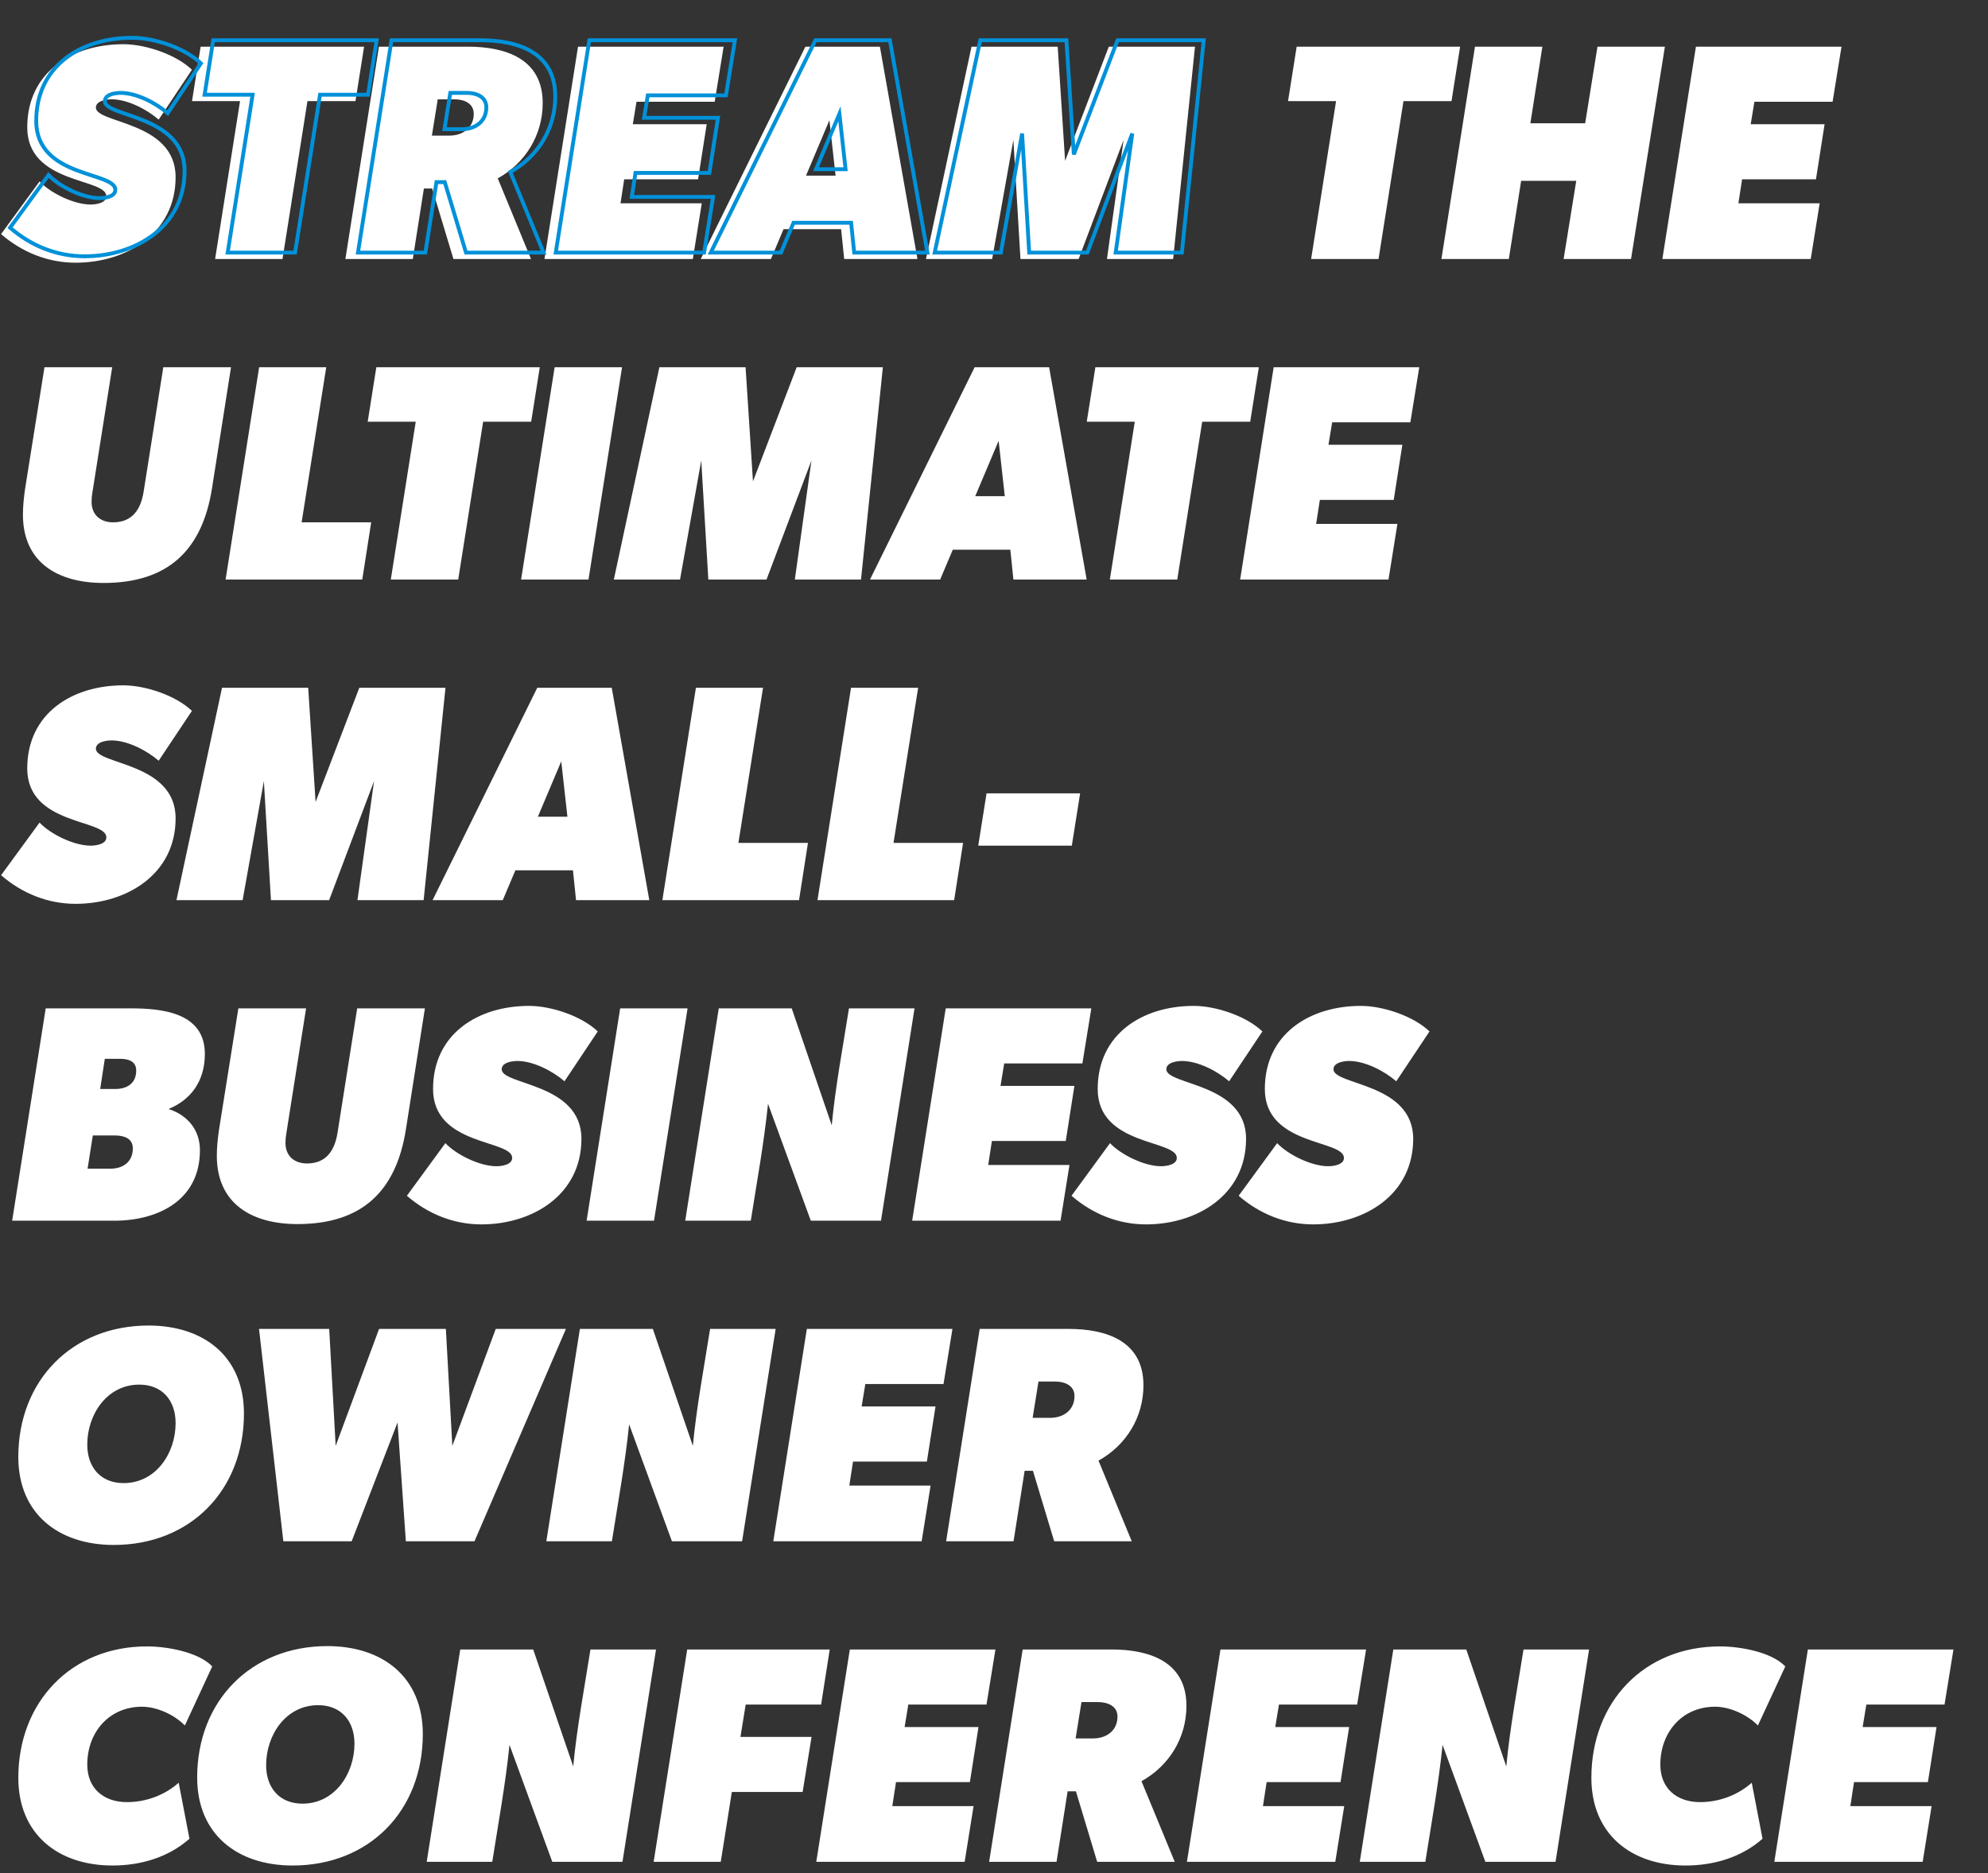 <svg width="1550" height="1461" viewBox="0 0 1550 1461" fill="none" xmlns="http://www.w3.org/2000/svg">
<rect x="0" y="0" width="1550" height="1461" fill="#333333" stroke="none"/>
<path d="M123.72 93.28C114.6 85.36 99.48 77.44 87 77.44C83.4 77.44 74.76 78.4 74.76 83.92C74.76 96.4 136.92 94.48 136.92 138.16C136.92 181.84 98.76 204.88 58.92 204.88C37.32 204.88 17.16 196.72 0.84 182.56L30.84 141.52C39.48 150.64 57.72 159.52 70.68 159.52C74.28 159.52 82.92 158.56 82.92 153.04C82.92 138.64 21.24 143.92 21.24 99.28C21.24 56.32 56.28 34.48 96.12 34.48C113.4 34.48 137.16 42.4 149.64 54.4L123.72 93.28ZM283.873 36.4L277.153 78.88H239.713L220.273 202H167.713L187.153 78.88H149.713L156.433 36.4H283.873ZM423.133 80.32C423.133 105.28 409.693 127.12 388.093 139.12L414.013 202H353.533L336.973 147.04H330.493L321.853 202H269.293L295.453 36.4H364.813C394.093 36.4 423.133 45.76 423.133 80.32ZM369.373 88.72C369.373 80.32 361.453 77.44 354.253 77.44H341.293L336.733 105.76H350.413C360.733 105.76 369.373 99.76 369.373 88.72ZM564.191 36.4L557.231 79.36H496.271L493.391 96.88H550.991L544.271 139.84H486.671L483.791 158.56H547.151L540.191 202H424.511L450.671 36.4H564.191ZM715.317 202H658.197L655.797 178.72H610.917L601.077 202H546.357L627.957 36.4H686.037L715.317 202ZM651.477 136.96L646.677 93.76L628.437 136.96H651.477ZM931.711 36.4L914.671 202H863.071L876.031 109.12L840.991 202H795.631L790.111 109.12L773.551 202H721.951L757.471 36.4H824.671L830.431 125.44L864.511 36.4H931.711Z" fill="white"/>
<path d="M1138.42 36.4L1131.7 78.88H1094.26L1074.82 202H1022.26L1041.7 78.88H1004.26L1010.98 36.4H1138.42ZM1298.08 36.4L1271.68 202H1219.12L1228.96 141.04H1186L1176.4 202H1123.84L1150 36.4H1202.56L1193.2 96.16H1235.92L1245.52 36.4H1298.08ZM1435.79 36.4L1428.83 79.36H1367.87L1364.99 96.88H1422.59L1415.87 139.84H1358.27L1355.39 158.56H1418.75L1411.79 202H1296.11L1322.27 36.4H1435.79ZM180.12 286.4L165.24 381.2C157.56 428.96 131.16 454.64 80.76 454.64C45.24 454.64 17.88 438.8 17.88 401.36C17.88 394.64 18.6 387.92 19.56 381.2L34.68 286.4H87.48L72.12 383.6C71.64 386.24 71.4 388.88 71.4 391.28C71.4 401.6 78.36 407.36 88.2 407.36C103.32 407.36 109.8 397.04 111.96 383.6L127.32 286.4H180.12ZM289.406 407.36L282.446 452H175.886L202.046 286.4H254.366L235.166 407.36H289.406ZM420.857 286.4L414.137 328.88H376.697L357.257 452H304.697L324.137 328.88H286.697L293.417 286.4H420.857ZM484.997 286.4L458.837 452H406.277L432.437 286.4H484.997ZM688.352 286.4L671.312 452H619.712L632.672 359.12L597.632 452H552.272L546.752 359.12L530.192 452H478.592L514.112 286.4H581.312L587.072 375.44L621.152 286.4H688.352ZM847.254 452H790.134L787.734 428.72H742.854L733.014 452H678.294L759.894 286.4H817.974L847.254 452ZM783.414 386.96L778.614 343.76L760.374 386.96H783.414ZM981.482 286.4L974.762 328.88H937.322L917.882 452H865.322L884.762 328.88H847.322L854.042 286.4H981.482ZM1106.58 286.4L1099.62 329.36H1038.66L1035.78 346.88H1093.38L1086.66 389.84H1029.06L1026.18 408.56H1089.54L1082.58 452H966.902L993.062 286.4H1106.58ZM123.72 593.28C114.6 585.36 99.48 577.44 87 577.44C83.4 577.44 74.76 578.4 74.76 583.92C74.76 596.4 136.92 594.48 136.92 638.16C136.92 681.84 98.76 704.88 58.92 704.88C37.32 704.88 17.16 696.72 0.84 682.56L30.84 641.52C39.48 650.64 57.72 659.52 70.68 659.52C74.28 659.52 82.92 658.56 82.92 653.04C82.92 638.64 21.24 643.92 21.24 599.28C21.24 556.32 56.28 534.48 96.12 534.48C113.4 534.48 137.16 542.4 149.64 554.4L123.72 593.28ZM347.336 536.4L330.296 702H278.696L291.656 609.12L256.616 702H211.256L205.736 609.12L189.176 702H137.576L173.096 536.4H240.296L246.056 625.44L280.136 536.4H347.336ZM506.239 702H449.119L446.719 678.72H401.839L391.999 702H337.279L418.879 536.4H476.959L506.239 702ZM442.399 636.96L437.599 593.76L419.359 636.96H442.399ZM629.953 657.36L622.993 702H516.433L542.593 536.4H594.913L575.713 657.36H629.953ZM750.891 657.36L743.931 702H637.371L663.531 536.4H715.851L696.651 657.36H750.891ZM842.155 618.72L835.675 659.52H762.715L769.195 618.72H842.155ZM159.72 821.92C159.72 844 147.96 858.16 131.4 864.88C146.28 869.68 155.88 881.2 155.88 897.04C155.88 936.4 122.76 952 89.16 952H9.48L35.64 786.4H101.64C126.12 786.4 159.72 789.52 159.72 821.92ZM106.2 834.88C106.2 827.44 99.72 825.76 93.72 825.76H81.72L78.12 849.28H89.88C99 849.28 106.2 844.96 106.2 834.88ZM103.56 895.6C103.56 887.44 96.12 885.52 89.4 885.52H72.36L68.28 911.44H86.04C95.88 911.44 103.56 906.16 103.56 895.6ZM331.292 786.4L316.412 881.2C308.732 928.96 282.332 954.64 231.932 954.64C196.412 954.64 169.052 938.8 169.052 901.36C169.052 894.64 169.772 887.92 170.732 881.2L185.852 786.4H238.652L223.292 883.6C222.812 886.24 222.572 888.88 222.572 891.28C222.572 901.6 229.532 907.36 239.372 907.36C254.492 907.36 260.972 897.04 263.132 883.6L278.492 786.4H331.292ZM440.126 843.28C431.006 835.36 415.886 827.44 403.406 827.44C399.806 827.44 391.166 828.4 391.166 833.92C391.166 846.4 453.326 844.48 453.326 888.16C453.326 931.84 415.166 954.88 375.326 954.88C353.726 954.88 333.566 946.72 317.246 932.56L347.246 891.52C355.886 900.64 374.126 909.52 387.086 909.52C390.686 909.52 399.326 908.56 399.326 903.04C399.326 888.64 337.646 893.92 337.646 849.28C337.646 806.32 372.686 784.48 412.526 784.48C429.806 784.48 453.566 792.4 466.046 804.4L440.126 843.28ZM536.091 786.4L509.931 952H457.371L483.531 786.4H536.091ZM713.046 786.4L686.886 952H632.166L598.806 860.8C595.686 891.28 590.166 921.52 585.366 952H534.246L560.406 786.4H617.286L648.486 877.6C651.366 847.12 657.126 816.88 661.926 786.4H713.046ZM850.879 786.4L843.919 829.36H782.959L780.079 846.88H837.679L830.959 889.84H773.359L770.479 908.56H833.839L826.879 952H711.199L737.359 786.4H850.879ZM958.329 843.28C949.209 835.36 934.089 827.44 921.609 827.44C918.009 827.44 909.369 828.4 909.369 833.92C909.369 846.4 971.529 844.48 971.529 888.16C971.529 931.84 933.369 954.88 893.529 954.88C871.929 954.88 851.769 946.72 835.449 932.56L865.449 891.52C874.089 900.64 892.329 909.52 905.289 909.52C908.889 909.52 917.529 908.56 917.529 903.04C917.529 888.64 855.849 893.92 855.849 849.28C855.849 806.32 890.889 784.48 930.729 784.48C948.009 784.48 971.769 792.4 984.249 804.4L958.329 843.28ZM1088.64 843.28C1079.52 835.36 1064.4 827.44 1051.92 827.44C1048.32 827.44 1039.68 828.4 1039.68 833.92C1039.68 846.4 1101.84 844.48 1101.84 888.16C1101.84 931.84 1063.68 954.88 1023.84 954.88C1002.24 954.88 982.082 946.72 965.762 932.56L995.762 891.52C1004.4 900.64 1022.64 909.52 1035.6 909.52C1039.2 909.52 1047.84 908.56 1047.84 903.04C1047.84 888.64 986.162 893.92 986.162 849.28C986.162 806.32 1021.2 784.48 1061.04 784.48C1078.32 784.48 1102.08 792.4 1114.56 804.4L1088.64 843.28ZM190.2 1102.4C190.2 1162.16 148.44 1204.88 88.68 1204.88C45.96 1204.88 14.28 1180.88 14.28 1136.24C14.28 1076.48 56.28 1033.76 115.8 1033.76C158.76 1033.76 190.2 1057.76 190.2 1102.4ZM136.92 1109.84C136.92 1092.32 126.6 1079.84 108.6 1079.84C83.4 1079.84 68.04 1103.12 68.04 1126.64C68.04 1144.16 78.36 1156.64 96.36 1156.64C121.56 1156.64 136.92 1133.36 136.92 1109.84ZM441.234 1036.4L369.954 1202H316.434L309.954 1109.36L274.194 1202H220.914L201.954 1036.4H256.674L261.714 1127.6L295.554 1036.4H347.634L352.674 1127.6L386.514 1036.4H441.234ZM604.764 1036.4L578.604 1202H523.884L490.524 1110.8C487.404 1141.28 481.884 1171.52 477.084 1202H425.964L452.124 1036.4H509.004L540.204 1127.6C543.084 1097.12 548.844 1066.88 553.644 1036.4H604.764ZM742.598 1036.4L735.638 1079.36H674.678L671.798 1096.88H729.398L722.678 1139.84H665.078L662.198 1158.56H725.558L718.598 1202H602.918L629.078 1036.4H742.598ZM891.523 1080.32C891.523 1105.28 878.083 1127.12 856.483 1139.12L882.403 1202H821.923L805.363 1147.04H798.883L790.243 1202H737.683L763.843 1036.4H833.203C862.483 1036.4 891.523 1045.76 891.523 1080.32ZM837.763 1088.72C837.763 1080.32 829.843 1077.44 822.643 1077.44H809.683L805.123 1105.76H818.803C829.123 1105.76 837.763 1099.76 837.763 1088.72ZM144.12 1345.68C135.96 1337.28 122.28 1331.04 110.76 1331.04C84.84 1331.04 68.04 1351.2 68.04 1376.16C68.04 1394.88 81 1405.44 99 1405.44C113.64 1405.44 128.28 1400.16 139.32 1390.32L147.72 1434C131.16 1448.64 109.56 1454.88 87.72 1454.88C45.24 1454.88 14.28 1430.4 14.28 1386.48C14.28 1327.44 55.32 1284 114.6 1284C129.48 1284 154.44 1288.08 165.48 1299.6L144.12 1345.68ZM329.653 1352.4C329.653 1412.16 287.893 1454.88 228.133 1454.88C185.413 1454.88 153.733 1430.88 153.733 1386.24C153.733 1326.48 195.733 1283.76 255.253 1283.76C298.213 1283.76 329.653 1307.76 329.653 1352.4ZM276.373 1359.84C276.373 1342.32 266.053 1329.84 248.053 1329.84C222.853 1329.84 207.493 1353.12 207.493 1376.64C207.493 1394.16 217.813 1406.64 235.813 1406.64C261.013 1406.64 276.373 1383.36 276.373 1359.84ZM511.483 1286.4L485.323 1452H430.603L397.243 1360.8C394.123 1391.28 388.603 1421.52 383.803 1452H332.683L358.843 1286.4H415.723L446.923 1377.6C449.803 1347.12 455.563 1316.88 460.363 1286.4H511.483ZM646.916 1286.4L640.196 1329.36H581.396L577.316 1354.56H632.756L625.796 1397.52H570.596L561.956 1452H509.636L535.796 1286.4H646.916ZM776.113 1286.4L769.153 1329.36H708.193L705.313 1346.88H762.913L756.193 1389.84H698.593L695.713 1408.56H759.073L752.113 1452H636.433L662.593 1286.4H776.113ZM925.039 1330.32C925.039 1355.28 911.599 1377.12 889.999 1389.12L915.919 1452H855.439L838.879 1397.04H832.399L823.759 1452H771.199L797.359 1286.4H866.719C895.999 1286.4 925.039 1295.76 925.039 1330.32ZM871.279 1338.72C871.279 1330.32 863.359 1327.44 856.159 1327.44H843.199L838.639 1355.76H852.319C862.639 1355.76 871.279 1349.76 871.279 1338.72ZM1065.1 1286.4L1058.14 1329.36H997.178L994.298 1346.88H1051.9L1045.18 1389.84H987.578L984.698 1408.56H1048.06L1041.1 1452H925.418L951.578 1286.4H1065.1ZM1238.98 1286.4L1212.82 1452H1158.1L1124.74 1360.8C1121.62 1391.28 1116.1 1421.52 1111.3 1452H1060.18L1086.34 1286.4H1143.22L1174.42 1377.6C1177.3 1347.12 1183.06 1316.88 1187.86 1286.4H1238.98ZM1370.6 1345.68C1362.44 1337.28 1348.76 1331.04 1337.24 1331.04C1311.32 1331.04 1294.52 1351.2 1294.52 1376.16C1294.52 1394.88 1307.48 1405.44 1325.48 1405.44C1340.12 1405.44 1354.76 1400.16 1365.8 1390.32L1374.2 1434C1357.64 1448.64 1336.04 1454.88 1314.2 1454.88C1271.72 1454.88 1240.76 1430.4 1240.76 1386.48C1240.76 1327.44 1281.8 1284 1341.08 1284C1355.96 1284 1380.92 1288.08 1391.96 1299.6L1370.6 1345.68ZM1523.07 1286.4L1516.11 1329.36H1455.15L1452.27 1346.88H1509.87L1503.15 1389.84H1445.55L1442.67 1408.56H1506.03L1499.07 1452H1383.39L1409.55 1286.4H1523.07Z" fill="white"/>
<path d="M130.72 88.28L129.736 89.412L131.023 90.53L131.968 89.112L130.72 88.28ZM7.84 177.56L6.629 176.675L5.815 177.789L6.857 178.693L7.84 177.56ZM37.84 136.52L38.929 135.488L37.691 134.182L36.629 135.635L37.84 136.52ZM156.64 49.4L157.888 50.232L158.584 49.188L157.68 48.319L156.64 49.4ZM131.704 87.147C127.032 83.091 120.851 79.054 114.245 76.026C107.652 73.004 100.531 70.94 94 70.94V73.94C99.949 73.94 106.628 75.835 112.995 78.754C119.349 81.666 125.288 85.549 129.736 89.412L131.704 87.147ZM94 70.94C92.114 70.94 88.863 71.186 86.026 72.197C83.259 73.183 80.26 75.16 80.26 78.92H83.26C83.26 77.16 84.581 75.897 87.034 75.023C89.417 74.174 92.286 73.94 94 73.94V70.94ZM80.26 78.92C80.26 81.192 81.697 82.918 83.553 84.258C85.418 85.605 87.999 86.78 90.931 87.916C93.877 89.058 97.319 90.21 100.936 91.466C104.571 92.728 108.419 94.107 112.258 95.722C119.952 98.96 127.5 103.107 133.118 109.044C138.696 114.938 142.42 122.644 142.42 133.16H145.42C145.42 121.836 141.374 113.402 135.297 106.981C129.26 100.603 121.268 96.26 113.422 92.957C109.491 91.303 105.569 89.899 101.92 88.632C98.252 87.359 94.895 86.235 92.014 85.119C89.119 83.997 86.843 82.934 85.309 81.826C83.766 80.712 83.26 79.768 83.26 78.92H80.26ZM142.42 133.16C142.42 154.509 133.116 170.761 118.943 181.713C104.731 192.695 85.571 198.38 65.92 198.38V201.38C86.109 201.38 105.949 195.545 120.777 184.087C135.644 172.599 145.42 155.491 145.42 133.16H142.42ZM65.92 198.38C44.711 198.38 24.893 190.37 8.823 176.427L6.857 178.693C23.427 193.07 43.929 201.38 65.92 201.38V198.38ZM9.051 178.445L39.051 137.405L36.629 135.635L6.629 176.675L9.051 178.445ZM36.751 137.552C41.239 142.288 48.134 146.887 55.51 150.301C62.88 153.712 70.903 156.02 77.68 156.02V153.02C71.497 153.02 63.92 150.888 56.77 147.579C49.626 144.273 43.081 139.872 38.929 135.488L36.751 137.552ZM77.68 156.02C79.566 156.02 82.817 155.774 85.653 154.763C88.421 153.777 91.42 151.8 91.42 148.04H88.42C88.42 149.8 87.099 151.063 84.647 151.937C82.263 152.786 79.394 153.02 77.68 153.02V156.02ZM91.42 148.04C91.42 145.613 90.09 143.73 88.195 142.246C86.325 140.782 83.743 139.568 80.822 138.443C77.884 137.311 74.463 136.218 70.869 135.046C67.256 133.868 63.438 132.601 59.629 131.104C51.994 128.103 44.519 124.225 38.958 118.447C33.441 112.716 29.74 105.047 29.74 94.28H26.74C26.74 105.833 30.749 114.244 36.797 120.528C42.801 126.765 50.746 130.837 58.531 133.896C62.431 135.429 66.324 136.719 69.939 137.898C73.573 139.083 76.898 140.146 79.743 141.242C82.605 142.344 84.841 143.43 86.345 144.607C87.822 145.765 88.42 146.867 88.42 148.04H91.42ZM29.74 94.28C29.74 73.256 38.292 57.491 51.669 46.948C65.086 36.372 83.455 30.98 103.12 30.98V27.98C82.945 27.98 63.874 33.508 49.812 44.592C35.708 55.709 26.74 72.344 26.74 94.28H29.74ZM103.12 30.98C111.555 30.98 121.642 32.918 131.172 36.351C140.71 39.787 149.562 44.675 155.6 50.481L157.68 48.319C151.238 42.125 141.97 37.053 132.188 33.529C122.398 30.002 111.965 27.98 103.12 27.98V30.98ZM155.392 48.568L129.472 87.448L131.968 89.112L157.888 50.232L155.392 48.568ZM293.673 31.4L295.154 31.634L295.428 29.9H293.673V31.4ZM286.953 73.88V75.38H288.234L288.434 74.114L286.953 73.88ZM249.513 73.88V72.38H248.231L248.031 73.646L249.513 73.88ZM230.073 197V198.5H231.354L231.554 197.234L230.073 197ZM177.512 197L176.031 196.766L175.757 198.5H177.512V197ZM196.952 73.88L198.434 74.114L198.708 72.38H196.952V73.88ZM159.512 73.88L158.031 73.646L157.757 75.38H159.512V73.88ZM166.232 31.4V29.9H164.951L164.751 31.166L166.232 31.4ZM292.191 31.166L285.471 73.646L288.434 74.114L295.154 31.634L292.191 31.166ZM286.953 72.38H249.513V75.38H286.953V72.38ZM248.031 73.646L228.591 196.766L231.554 197.234L250.994 74.114L248.031 73.646ZM230.073 195.5H177.512V198.5H230.073V195.5ZM178.994 197.234L198.434 74.114L195.471 73.646L176.031 196.766L178.994 197.234ZM196.952 72.38H159.512V75.38H196.952V72.38ZM160.994 74.114L167.714 31.634L164.751 31.166L158.031 73.646L160.994 74.114ZM166.232 32.9H293.673V29.9H166.232V32.9ZM397.892 134.12L397.164 132.809L395.997 133.457L396.506 134.692L397.892 134.12ZM423.812 197V198.5H426.053L425.199 196.428L423.812 197ZM363.332 197L361.896 197.433L362.218 198.5H363.332V197ZM346.772 142.04L348.209 141.607L347.887 140.54H346.772V142.04ZM340.292 142.04V140.54H339.01L338.811 141.807L340.292 142.04ZM331.652 197V198.5H332.935L333.134 197.233L331.652 197ZM279.092 197L277.611 196.766L277.337 198.5H279.092V197ZM305.253 31.4V29.9H303.971L303.771 31.166L305.253 31.4ZM351.092 72.44V70.94H349.815L349.612 72.201L351.092 72.44ZM346.533 100.76L345.052 100.522L344.772 102.26H346.533V100.76ZM431.432 75.32C431.432 99.713 418.307 121.063 397.164 132.809L398.621 135.431C420.678 123.177 434.432 100.846 434.432 75.32H431.432ZM396.506 134.692L422.426 197.572L425.199 196.428L399.279 133.548L396.506 134.692ZM423.812 195.5H363.332V198.5H423.812V195.5ZM364.769 196.567L348.209 141.607L345.336 142.473L361.896 197.433L364.769 196.567ZM346.772 140.54H340.292V143.54H346.772V140.54ZM338.811 141.807L330.171 196.767L333.134 197.233L341.774 142.273L338.811 141.807ZM331.652 195.5H279.092V198.5H331.652V195.5ZM280.574 197.234L306.734 31.634L303.771 31.166L277.611 196.766L280.574 197.234ZM305.253 32.9H374.612V29.9H305.253V32.9ZM374.612 32.9C389.139 32.9 403.395 35.23 413.971 41.681C424.434 48.062 431.432 58.55 431.432 75.32H434.432C434.432 57.53 426.911 46.058 415.534 39.119C404.27 32.25 389.366 29.9 374.612 29.9V32.9ZM380.672 83.72C380.672 78.948 378.377 75.667 375.098 73.652C371.9 71.687 367.815 70.94 364.052 70.94V73.94C367.49 73.94 370.965 74.633 373.527 76.208C376.008 77.733 377.672 80.092 377.672 83.72H380.672ZM364.052 70.94H351.092V73.94H364.052V70.94ZM349.612 72.201L345.052 100.522L348.013 100.998L352.573 72.678L349.612 72.201ZM346.533 102.26H360.212V99.26H346.533V102.26ZM360.212 102.26C365.649 102.26 370.752 100.68 374.524 97.531C378.327 94.356 380.672 89.669 380.672 83.72H377.672C377.672 88.811 375.698 92.644 372.601 95.228C369.473 97.84 365.096 99.26 360.212 99.26V102.26ZM572.991 31.4L574.472 31.64L574.754 29.9H572.991V31.4ZM566.031 74.36V75.86H567.308L567.512 74.6L566.031 74.36ZM505.071 74.36V72.86H503.798L503.591 74.117L505.071 74.36ZM502.191 91.88L500.711 91.637L500.425 93.38H502.191V91.88ZM559.791 91.88L561.273 92.112L561.544 90.38H559.791V91.88ZM553.071 134.84V136.34H554.355L554.553 135.072L553.071 134.84ZM495.471 134.84V133.34H494.184L493.989 134.612L495.471 134.84ZM492.591 153.56L491.109 153.332L490.843 155.06H492.591V153.56ZM555.951 153.56L557.432 153.797L557.711 152.06H555.951V153.56ZM548.991 197V198.5H550.27L550.472 197.237L548.991 197ZM433.311 197L431.83 196.766L431.556 198.5H433.311V197ZM459.471 31.4V29.9H458.19L457.99 31.166L459.471 31.4ZM571.511 31.16L564.551 74.12L567.512 74.6L574.472 31.64L571.511 31.16ZM566.031 72.86H505.071V75.86H566.031V72.86ZM503.591 74.117L500.711 91.637L503.671 92.123L506.551 74.603L503.591 74.117ZM502.191 93.38H559.791V90.38H502.191V93.38ZM558.309 91.648L551.589 134.608L554.553 135.072L561.273 92.112L558.309 91.648ZM553.071 133.34H495.471V136.34H553.071V133.34ZM493.989 134.612L491.109 153.332L494.074 153.788L496.954 135.068L493.989 134.612ZM492.591 155.06H555.951V152.06H492.591V155.06ZM554.47 153.323L547.51 196.763L550.472 197.237L557.432 153.797L554.47 153.323ZM548.991 195.5H433.311V198.5H548.991V195.5ZM434.793 197.234L460.953 31.634L457.99 31.166L431.83 196.766L434.793 197.234ZM459.471 32.9H572.991V29.9H459.471V32.9ZM723.117 197V198.5H724.905L724.594 196.739L723.117 197ZM665.997 197L664.505 197.154L664.644 198.5H665.997V197ZM663.597 173.72L665.089 173.566L664.95 172.22H663.597V173.72ZM618.717 173.72V172.22H617.722L617.335 173.136L618.717 173.72ZM608.877 197V198.5H609.871L610.258 197.584L608.877 197ZM554.157 197L552.811 196.337L551.745 198.5H554.157V197ZM635.757 31.4V29.9H634.824L634.411 30.737L635.757 31.4ZM693.837 31.4L695.314 31.139L695.095 29.9H693.837V31.4ZM659.277 131.96V133.46H660.953L660.768 131.794L659.277 131.96ZM654.477 88.76L655.968 88.594L655.332 82.877L653.095 88.177L654.477 88.76ZM636.237 131.96L634.855 131.377L633.975 133.46H636.237V131.96ZM723.117 195.5H665.997V198.5H723.117V195.5ZM667.489 196.846L665.089 173.566L662.105 173.874L664.505 197.154L667.489 196.846ZM663.597 172.22H618.717V175.22H663.597V172.22ZM617.335 173.136L607.495 196.416L610.258 197.584L620.099 174.304L617.335 173.136ZM608.877 195.5H554.157V198.5H608.877V195.5ZM555.502 197.663L637.102 32.063L634.411 30.737L552.811 196.337L555.502 197.663ZM635.757 32.9H693.837V29.9H635.757V32.9ZM692.36 31.661L721.64 197.261L724.594 196.739L695.314 31.139L692.36 31.661ZM660.768 131.794L655.968 88.594L652.986 88.926L657.786 132.126L660.768 131.794ZM653.095 88.177L634.855 131.377L637.619 132.543L655.859 89.344L653.095 88.177ZM636.237 133.46H659.277V130.46H636.237V133.46ZM938.511 31.4L940.003 31.553L940.174 29.9H938.511V31.4ZM921.471 197V198.5H922.825L922.963 197.154L921.471 197ZM869.871 197L868.386 196.793L868.147 198.5H869.871V197ZM882.831 104.12L884.317 104.327L881.428 103.591L882.831 104.12ZM847.791 197V198.5H848.829L849.195 197.529L847.791 197ZM802.431 197L800.934 197.089L801.018 198.5H802.431V197ZM796.911 104.12L798.409 104.031L795.435 103.857L796.911 104.12ZM780.351 197V198.5H781.607L781.828 197.263L780.351 197ZM728.751 197L727.285 196.685L726.895 198.5H728.751V197ZM764.271 31.4V29.9H763.059L762.805 31.085L764.271 31.4ZM831.471 31.4L832.968 31.303L832.877 29.9H831.471V31.4ZM837.231 120.44L835.734 120.537L838.632 120.976L837.231 120.44ZM871.311 31.4V29.9H870.279L869.91 30.864L871.311 31.4ZM937.019 31.246L919.979 196.846L922.963 197.154L940.003 31.553L937.019 31.246ZM921.471 195.5H869.871V198.5H921.471V195.5ZM871.357 197.207L884.317 104.327L881.346 103.913L868.386 196.793L871.357 197.207ZM881.428 103.591L846.388 196.471L849.195 197.529L884.235 104.649L881.428 103.591ZM847.791 195.5H802.431V198.5H847.791V195.5ZM803.929 196.911L798.409 104.031L795.414 104.209L800.934 197.089L803.929 196.911ZM795.435 103.857L778.875 196.737L781.828 197.263L798.388 104.383L795.435 103.857ZM780.351 195.5H728.751V198.5H780.351V195.5ZM730.218 197.315L765.738 31.715L762.805 31.085L727.285 196.685L730.218 197.315ZM764.271 32.9H831.471V29.9H764.271V32.9ZM829.974 31.497L835.734 120.537L838.728 120.343L832.968 31.303L829.974 31.497ZM838.632 120.976L872.712 31.936L869.91 30.864L835.83 119.904L838.632 120.976ZM871.311 32.9H938.511V29.9H871.311V32.9Z" fill="#0091D9"/>
</svg>
